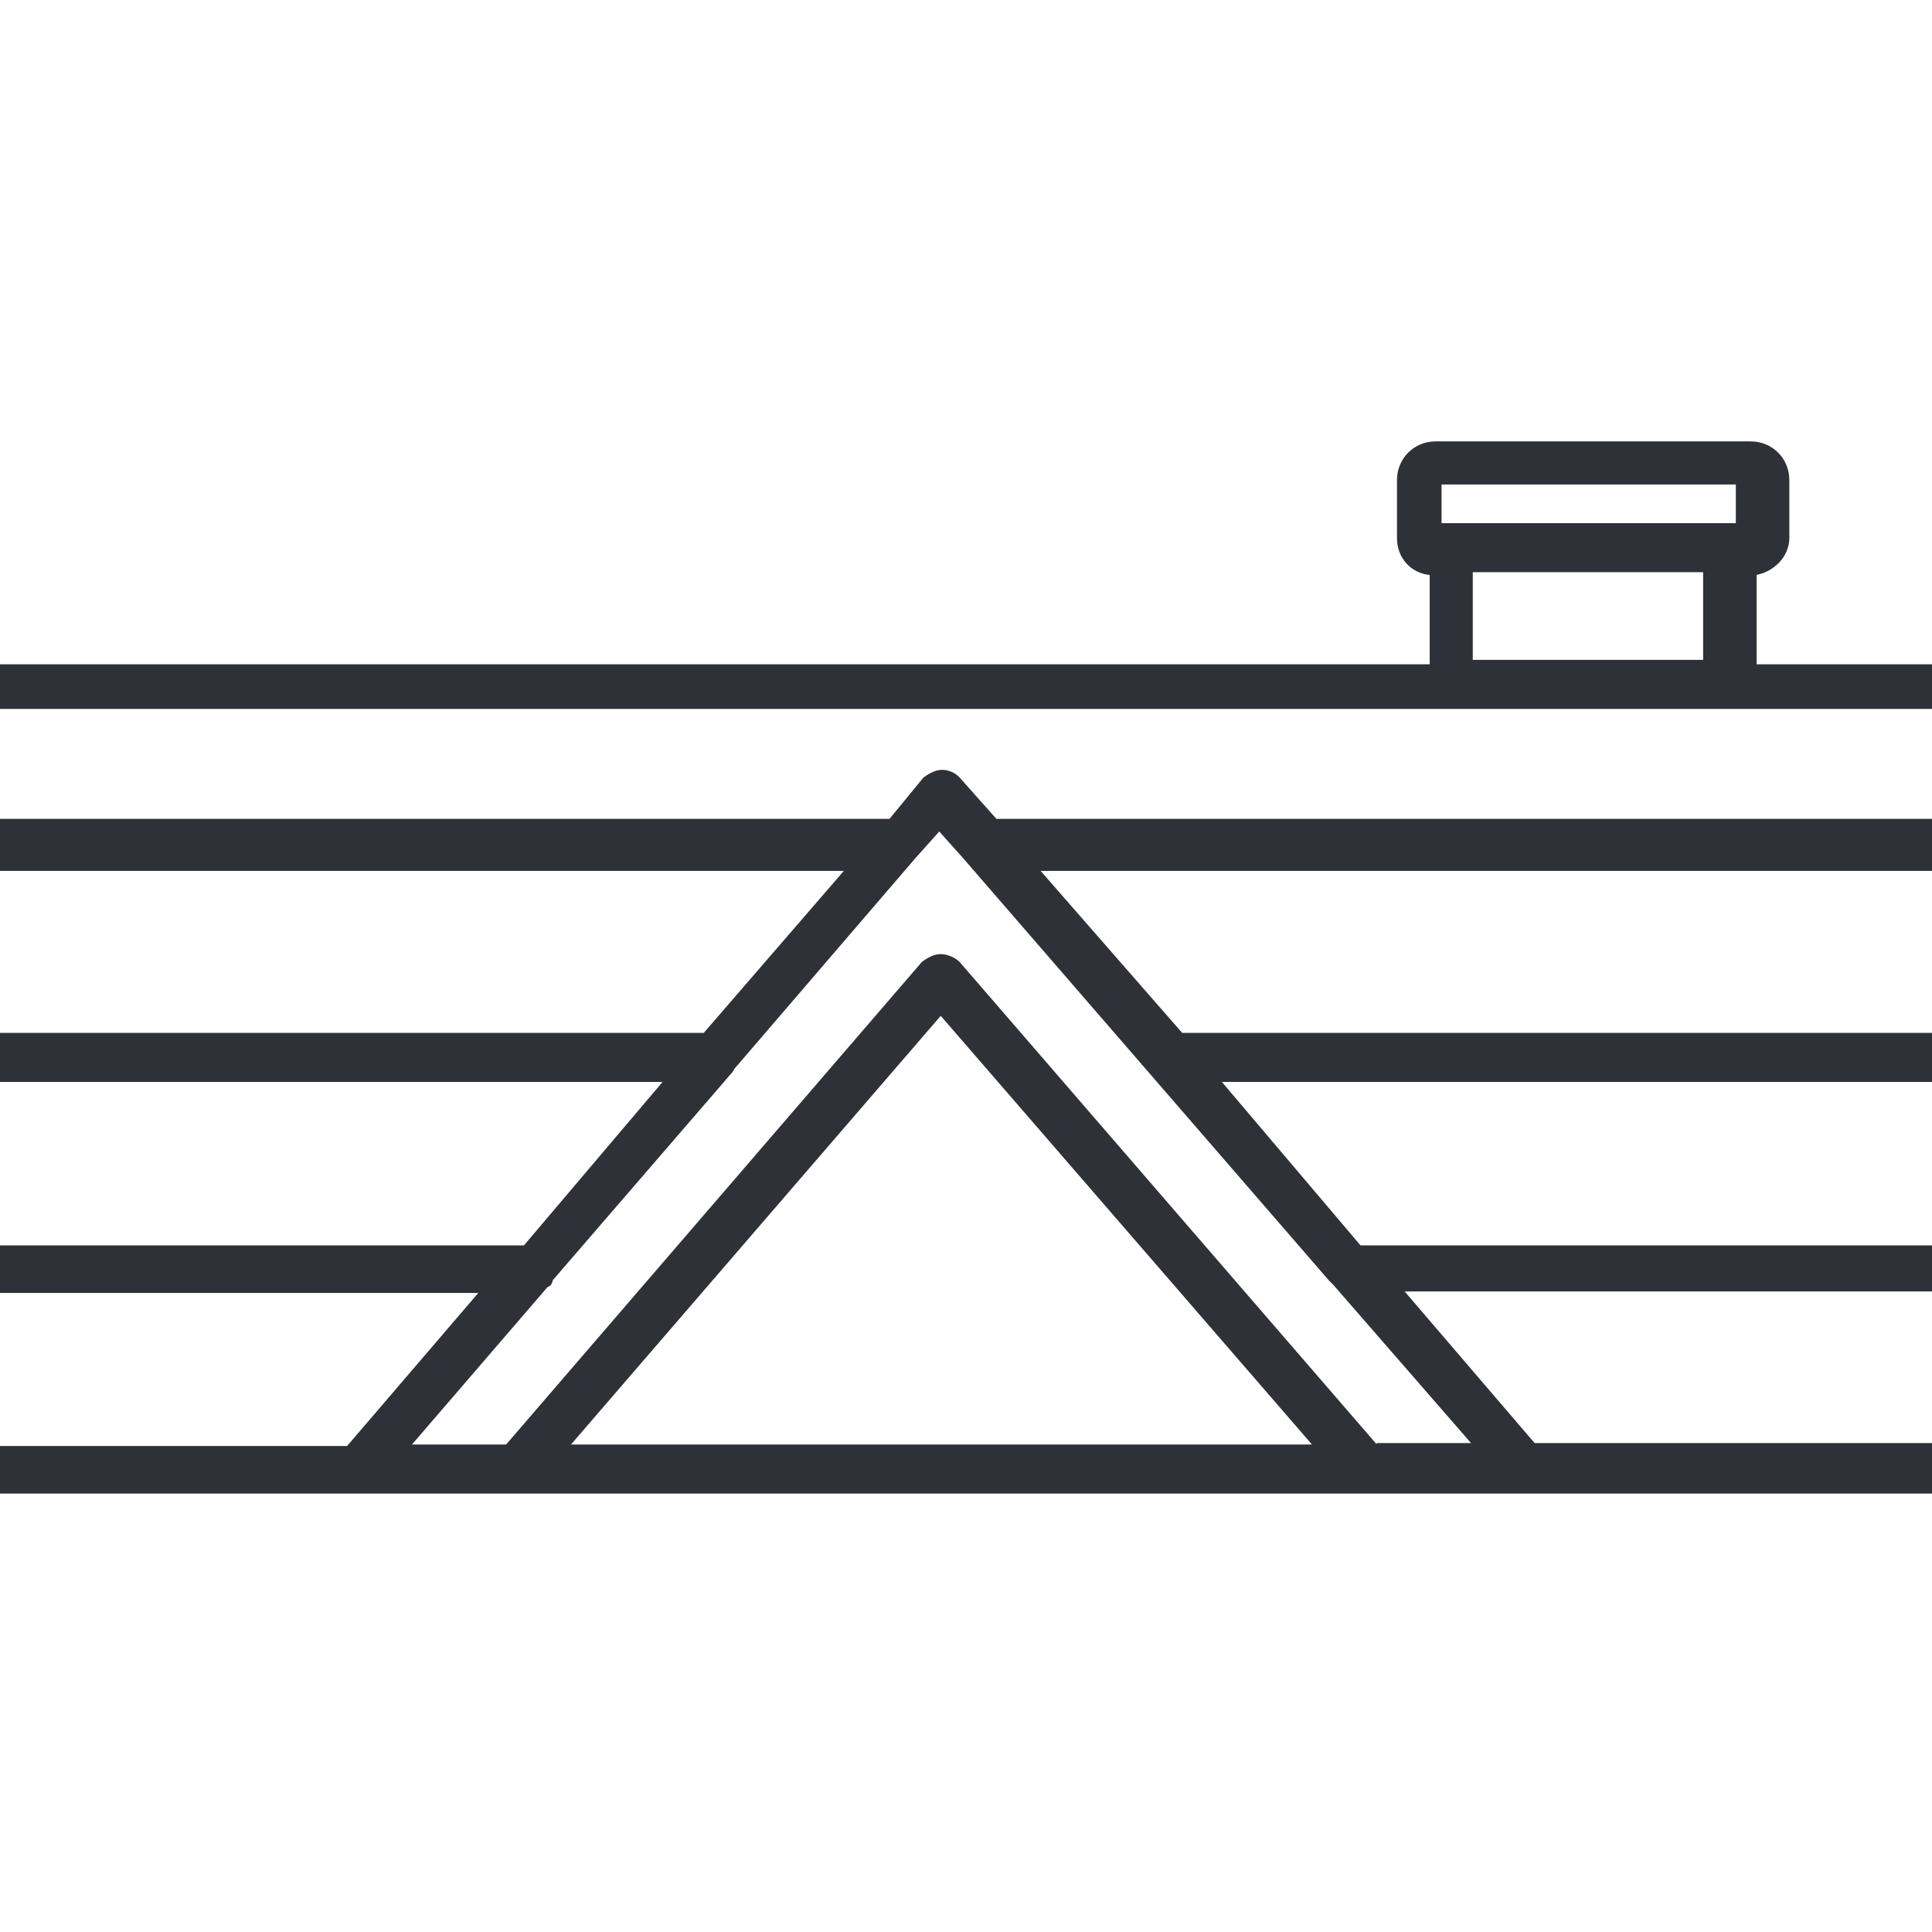 <?xml version="1.0" encoding="UTF-8"?>
<svg id="Layer_1" data-name="Layer 1" xmlns="http://www.w3.org/2000/svg" version="1.1" viewBox="0 0 130 130">
  <defs>
    <style>
      .cls-1 {
        fill: #2f3138;
        stroke: #2f3138;
        stroke-miterlimit: 10;
        stroke-width: .2px;
      }
    </style>
  </defs>
  <path class="cls-1" d="M161,98.3l-4.1-10.6c-.3-.8-1-1.1-1.8-1,.2,0,.3-.3.5-.4.3-.4.3-.9.2-1.4l-4.3-11.4c-.3-.8-1.2-1.2-2-.9-.8.3-1.2,1.2-.9,2l3.5,9.3h-60.6l-9.5-11.2h67.1c.5,0,1-.3,1.3-.7s.3-.9.2-1.4l-4.3-11.4c-.3-.8-1.2-1.2-2-.9-.8.3-1.2,1.2-.9,2l3.5,9.3h-67.4l-9.7-11.1h74.1c.5,0,1-.3,1.3-.7s.3-.9.2-1.4l-4.1-10.6c-.3-.6-.8-1-1.4-1h-21.8v-6.2c1.2-.2,2.2-1.2,2.2-2.4v-3.9c0-1.4-1.1-2.5-2.5-2.5h-21.2c-1.4,0-2.5,1.1-2.5,2.5v3.9c0,1.3.9,2.3,2.2,2.4v6.2H-9.6c-.7,0-1.3.4-1.4,1l-4.1,10.6c-.2.5,0,1,.2,1.4.3.4.8.7,1.3.7H57l-9.6,11.1H-16.7l3.5-9.3c.3-.8,0-1.7-.9-2s-1.7,0-2,.9l-4.3,11.4c-.2.5,0,1,.2,1.4.3.4.8.7,1.3.7h63.7l-9.5,11.2H-22.1l3.5-9.3c.3-.8,0-1.7-.9-2s-1.7,0-2,.9l-4.3,11.4c-.2.5,0,1,.2,1.4,0,.2.3.3.5.4-.7,0-1.4.3-1.7,1l-4.1,10.6c-.2.5,0,1,.2,1.4s.8.7,1.3.7h189.1c.5,0,1-.3,1.3-.7.3-.4.3-.9.2-1.4ZM96.8,32.5h20.1v2.8h-20v-2.8h0ZM99,38.4h15.7v6.1h-15.7v-6.1ZM-11.4,55.2l2.9-7.6h147.1l2.9,7.6h-74.5l-2.4-2.7h0c-.3-.4-.8-.6-1.2-.6s-.8.2-1.2.5h0c0,0-2.3,2.8-2.3,2.8H-11.4ZM-24,88.8c.3-.7,0-1.5-.7-1.9h57.1l-9,10.5H-27.3l3.3-8.6ZM38.2,97.3l25.1-29.1,25.2,29.1h-50.2ZM92.6,97.3l-28.1-32.5c-.3-.3-.8-.5-1.2-.5s-.8.2-1.2.5l-28,32.5h-6.6l9.3-10.8c.2,0,.3-.3.3-.4l12-13.9c0,0,.2-.2.2-.3l12.2-14.2h0l1.7-1.9,1.7,1.9h0l24.6,28.4.3.3,9.4,10.8h-6.5ZM103.3,97.3l-9-10.5h60.5c-.7.3-.9,1.2-.7,1.9l3.2,8.5h-54Z"/>
</svg>